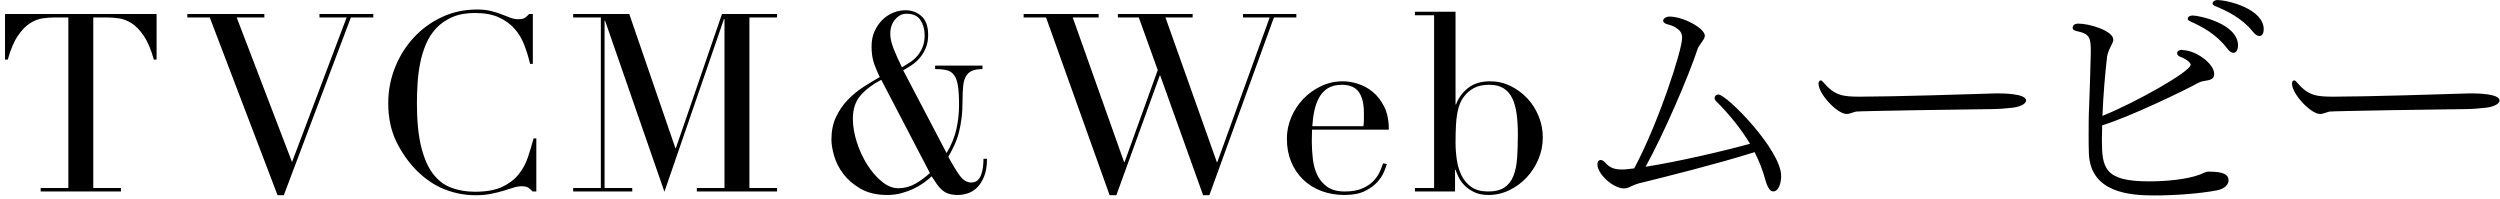 <svg 
 xmlns="http://www.w3.org/2000/svg"
 xmlns:xlink="http://www.w3.org/1999/xlink"
 viewBox="0 0 351 28" style="enable-background:new 0 0 351 28;">
<path fill-rule="evenodd"  fill="rgb(0, 0, 0)"
 d="M348.546,15.168 C348.356,15.206 346.988,15.320 346.039,15.320 C344.329,15.358 339.731,15.396 335.514,15.472 C331.259,15.548 327.383,15.624 327.079,15.662 C326.471,15.814 326.129,16.004 325.750,16.004 C324.420,16.004 321.798,13.192 321.798,11.748 C321.798,11.444 321.950,11.292 322.102,11.292 C322.216,11.292 322.330,11.368 322.406,11.482 C324.078,13.458 325.218,13.572 327.687,13.572 C332.019,13.572 343.189,13.230 346.608,13.116 C346.798,13.116 347.026,13.116 347.216,13.116 C347.482,13.116 350.940,13.116 350.940,14.104 C350.940,14.598 350.028,15.092 348.546,15.168 ZM317.219,5.061 C316.953,5.061 316.649,4.871 316.307,4.453 C314.749,2.516 312.659,1.528 310.987,0.844 C310.721,0.730 310.645,0.578 310.645,0.464 C310.645,0.236 310.949,0.008 311.291,0.008 C312.811,0.008 317.826,1.262 317.826,4.111 C317.826,4.453 317.712,5.061 317.219,5.061 ZM313.571,7.417 C313.343,7.417 313.039,7.265 312.697,6.809 C311.177,4.795 309.164,3.732 307.530,3.010 C307.264,2.896 307.150,2.744 307.150,2.630 C307.150,2.364 307.492,2.174 307.834,2.174 C308.746,2.174 314.217,3.314 314.217,6.391 C314.217,6.999 313.951,7.417 313.571,7.417 ZM309.468,11.368 C309.202,11.406 308.936,11.482 308.708,11.596 C306.732,12.698 298.905,16.460 295.144,17.599 C295.144,18.359 295.106,19.005 295.106,19.537 C295.106,23.565 295.410,25.464 301.717,25.464 C303.958,25.464 306.884,25.236 308.860,24.514 C309.240,24.362 309.658,24.096 310.076,24.096 C312.127,24.096 312.887,24.476 312.887,25.312 C312.887,25.426 312.887,26.376 311.291,26.718 C308.746,27.212 305.136,27.440 302.477,27.440 C299.133,27.440 293.510,27.098 293.282,21.589 C293.244,20.791 293.244,19.879 293.244,18.891 C293.244,17.637 293.244,16.270 293.320,14.788 C293.396,12.318 293.510,9.811 293.548,7.341 C293.548,5.289 293.472,4.757 291.458,4.339 C291.154,4.263 291.002,4.111 291.002,3.921 C291.002,3.807 291.040,3.314 291.800,3.314 C293.396,3.314 296.702,4.339 296.702,5.555 C296.702,5.593 296.702,5.669 296.702,5.707 C296.626,6.011 296.436,6.315 296.322,6.581 C296.094,6.999 295.866,7.645 295.828,8.025 C295.562,10.305 295.296,13.344 295.182,16.270 C299.817,14.408 307.568,10.039 307.568,9.089 C307.568,8.747 306.808,8.215 306.124,7.987 C305.820,7.873 305.668,7.683 305.668,7.455 C305.668,7.265 305.820,7.075 306.086,7.037 C306.162,6.999 306.200,6.999 306.276,6.999 C306.352,6.999 306.428,6.999 306.466,7.037 C308.328,7.075 310.873,8.937 310.873,10.381 C310.873,11.178 310.190,11.254 309.468,11.368 ZM279.561,15.320 C277.852,15.358 273.254,15.396 269.037,15.472 C264.782,15.548 260.906,15.624 260.602,15.662 C259.994,15.814 259.652,16.004 259.272,16.004 C257.943,16.004 255.321,13.192 255.321,11.748 C255.321,11.444 255.473,11.292 255.625,11.292 C255.739,11.292 255.853,11.368 255.929,11.482 C257.601,13.458 258.740,13.572 261.210,13.572 C265.541,13.572 276.712,13.230 280.131,13.116 C280.321,13.116 280.549,13.116 280.739,13.116 C281.005,13.116 284.463,13.116 284.463,14.104 C284.463,14.598 283.551,15.092 282.069,15.168 C281.879,15.206 280.511,15.320 279.561,15.320 ZM248.667,26.794 C248.363,26.604 248.097,26.110 247.869,25.312 C247.527,23.983 246.995,22.653 246.350,21.361 C240.764,23.109 234.115,24.742 230.772,25.578 C229.860,25.768 229.442,25.958 228.872,26.224 C228.568,26.376 228.302,26.452 227.998,26.452 C226.479,26.452 224.275,24.438 224.275,23.071 C224.275,22.691 224.465,22.463 224.731,22.463 C224.921,22.463 225.149,22.577 225.377,22.843 C226.023,23.565 226.706,23.793 227.618,23.793 C227.656,23.793 227.732,23.793 227.808,23.793 C228.264,23.793 228.796,23.717 229.442,23.641 C232.824,17.333 236.167,7.075 236.167,5.327 C236.167,4.643 235.901,4.301 235.445,3.997 C235.103,3.732 234.647,3.542 234.039,3.390 C233.659,3.276 233.507,3.086 233.507,2.896 C233.507,2.592 233.963,2.326 234.381,2.326 C236.319,2.326 239.359,3.959 239.359,5.023 C239.359,5.175 239.283,5.365 239.169,5.555 C238.409,6.695 238.409,6.695 238.409,6.695 C237.041,10.836 233.583,18.815 231.038,23.413 C235.445,22.729 242.018,21.209 245.704,20.183 C244.526,18.245 243.006,16.270 240.954,14.218 C240.802,14.066 240.726,13.914 240.726,13.762 C240.726,13.496 240.954,13.268 241.258,13.268 C242.436,13.268 250.073,21.057 250.073,24.704 C250.073,25.692 249.731,26.870 248.971,26.870 C248.857,26.870 248.781,26.870 248.667,26.794 ZM214.333,24.924 C213.633,25.671 212.822,26.266 211.901,26.709 C210.979,27.152 210.005,27.374 208.978,27.374 C208.185,27.374 207.514,27.239 206.966,26.971 C206.417,26.703 205.962,26.382 205.601,26.009 C205.239,25.636 204.965,25.251 204.778,24.854 C204.591,24.457 204.451,24.119 204.358,23.839 L204.288,23.839 L204.288,26.884 L198.653,26.884 L198.653,26.394 L201.348,26.394 L201.348,2.139 L198.653,2.139 L198.653,1.649 L204.358,1.649 L204.358,14.669 L204.428,14.669 C204.755,13.759 205.315,12.989 206.108,12.359 C206.901,11.729 207.940,11.414 209.223,11.414 C210.226,11.414 211.171,11.630 212.058,12.061 C212.945,12.493 213.726,13.065 214.403,13.776 C215.080,14.488 215.616,15.322 216.013,16.279 C216.410,17.236 216.608,18.239 216.608,19.289 C216.608,20.362 216.404,21.383 215.996,22.351 C215.587,23.320 215.033,24.177 214.333,24.924 ZM212.933,15.981 C212.816,15.130 212.612,14.401 212.321,13.794 C212.029,13.187 211.621,12.721 211.096,12.394 C210.571,12.067 209.900,11.904 209.083,11.904 C208.220,11.904 207.508,12.056 206.948,12.359 C206.388,12.662 205.933,13.047 205.583,13.514 C205.326,13.841 205.122,14.191 204.971,14.564 C204.819,14.937 204.696,15.381 204.603,15.894 C204.510,16.407 204.446,16.996 204.411,17.661 C204.376,18.326 204.358,19.114 204.358,20.024 C204.358,20.794 204.416,21.587 204.533,22.404 C204.650,23.221 204.871,23.961 205.198,24.626 C205.525,25.291 205.986,25.834 206.581,26.254 C207.176,26.674 207.963,26.884 208.943,26.884 C209.900,26.884 210.658,26.697 211.218,26.324 C211.778,25.951 212.198,25.414 212.478,24.714 C212.758,24.014 212.933,23.168 213.003,22.176 C213.073,21.185 213.108,20.082 213.108,18.869 C213.108,17.796 213.050,16.833 212.933,15.981 ZM184.195,18.921 C184.183,19.166 184.177,19.476 184.177,19.849 C184.177,20.619 184.224,21.424 184.317,22.264 C184.410,23.104 184.615,23.862 184.930,24.539 C185.245,25.216 185.711,25.776 186.330,26.219 C186.948,26.662 187.770,26.884 188.797,26.884 C189.824,26.884 190.670,26.732 191.335,26.429 C192.000,26.126 192.525,25.758 192.910,25.326 C193.295,24.895 193.580,24.457 193.767,24.014 C193.954,23.571 194.094,23.209 194.187,22.929 L194.712,23.034 C194.642,23.291 194.508,23.658 194.310,24.136 C194.111,24.615 193.796,25.093 193.365,25.571 C192.933,26.050 192.350,26.470 191.615,26.831 C190.880,27.193 189.929,27.374 188.762,27.374 C187.595,27.374 186.516,27.187 185.525,26.814 C184.533,26.441 183.675,25.904 182.952,25.204 C182.229,24.504 181.669,23.670 181.272,22.701 C180.875,21.733 180.677,20.654 180.677,19.464 C180.677,18.437 180.881,17.440 181.290,16.471 C181.698,15.503 182.258,14.646 182.970,13.899 C183.681,13.152 184.515,12.551 185.472,12.096 C186.429,11.641 187.455,11.414 188.552,11.414 C189.205,11.414 189.905,11.531 190.652,11.764 C191.399,11.997 192.093,12.376 192.735,12.901 C193.376,13.426 193.913,14.121 194.345,14.984 C194.776,15.847 194.992,16.921 194.992,18.204 L184.212,18.204 C184.212,18.437 184.206,18.676 184.195,18.921 ZM191.422,17.714 C191.469,17.387 191.492,17.084 191.492,16.804 C191.492,16.524 191.492,16.232 191.492,15.929 C191.492,15.136 191.416,14.482 191.265,13.969 C191.113,13.456 190.903,13.047 190.635,12.744 C190.366,12.441 190.040,12.225 189.655,12.096 C189.270,11.968 188.855,11.904 188.412,11.904 C187.619,11.904 186.965,12.061 186.452,12.376 C185.939,12.691 185.530,13.117 185.227,13.654 C184.924,14.191 184.696,14.809 184.545,15.509 C184.393,16.209 184.294,16.944 184.247,17.714 L191.422,17.714 ZM169.792,27.409 L168.917,27.409 L162.897,10.609 L162.827,10.609 L156.737,27.409 L155.792,27.409 L146.867,2.454 L143.717,2.454 L143.717,1.964 L154.252,1.964 L154.252,2.454 L150.612,2.454 L157.822,22.754 L157.892,22.754 L162.547,9.839 L159.887,2.454 L156.947,2.454 L156.947,1.964 L167.447,1.964 L167.447,2.454 L163.632,2.454 L170.842,22.754 L170.912,22.754 L178.262,2.454 L174.517,2.454 L174.517,1.964 L182.007,1.964 L182.007,2.454 L178.857,2.454 L169.792,27.409 ZM137.225,26.289 C136.840,26.686 136.402,26.965 135.912,27.129 C135.422,27.292 134.955,27.374 134.512,27.374 C134.022,27.374 133.602,27.321 133.252,27.216 C132.902,27.111 132.593,26.948 132.325,26.726 C132.056,26.505 131.805,26.231 131.572,25.904 C131.339,25.577 131.082,25.192 130.802,24.749 C130.522,25.029 130.172,25.321 129.752,25.624 C129.332,25.927 128.860,26.207 128.335,26.464 C127.810,26.721 127.232,26.936 126.602,27.111 C125.972,27.286 125.295,27.374 124.572,27.374 C123.102,27.374 121.865,27.088 120.862,26.516 C119.859,25.945 119.048,25.256 118.430,24.451 C117.811,23.646 117.374,22.795 117.117,21.896 C116.860,20.998 116.732,20.234 116.732,19.604 C116.732,18.391 116.948,17.329 117.380,16.419 C117.811,15.509 118.360,14.710 119.025,14.021 C119.690,13.333 120.419,12.732 121.212,12.219 C122.005,11.706 122.775,11.239 123.522,10.819 C123.265,10.306 123.009,9.705 122.752,9.016 C122.495,8.328 122.367,7.494 122.367,6.514 C122.367,5.721 122.507,5.015 122.787,4.396 C123.067,3.778 123.429,3.247 123.872,2.804 C124.315,2.361 124.823,2.022 125.395,1.789 C125.966,1.556 126.544,1.439 127.127,1.439 C128.014,1.439 128.766,1.719 129.385,2.279 C130.003,2.839 130.312,3.714 130.312,4.904 C130.312,5.604 130.201,6.216 129.980,6.741 C129.758,7.266 129.478,7.727 129.140,8.124 C128.801,8.521 128.422,8.859 128.002,9.139 C127.582,9.419 127.185,9.664 126.812,9.874 L132.902,21.494 C133.579,20.351 134.040,19.219 134.285,18.099 C134.530,16.979 134.652,15.859 134.652,14.739 C134.652,13.619 134.600,12.726 134.495,12.061 C134.390,11.396 134.209,10.889 133.952,10.539 C133.695,10.189 133.351,9.961 132.920,9.856 C132.488,9.751 131.945,9.699 131.292,9.699 L131.292,9.209 L137.942,9.209 L137.942,9.699 C137.335,9.699 136.845,9.781 136.472,9.944 C136.099,10.107 135.813,10.364 135.615,10.714 C135.416,11.064 135.288,11.513 135.230,12.061 C135.171,12.610 135.142,13.269 135.142,14.039 C135.142,14.996 135.095,15.847 135.002,16.594 C134.909,17.341 134.780,18.023 134.617,18.641 C134.454,19.260 134.244,19.843 133.987,20.391 C133.730,20.940 133.450,21.482 133.147,22.019 C133.754,23.139 134.290,24.020 134.757,24.661 C135.224,25.303 135.760,25.624 136.367,25.624 C136.740,25.624 137.038,25.519 137.260,25.309 C137.481,25.099 137.650,24.831 137.767,24.504 C137.884,24.177 137.965,23.821 138.012,23.436 C138.059,23.051 138.082,22.672 138.082,22.299 L138.572,22.299 C138.572,23.279 138.444,24.090 138.187,24.731 C137.930,25.373 137.610,25.892 137.225,26.289 ZM127.810,8.719 C128.195,8.462 128.533,8.159 128.825,7.809 C129.116,7.459 129.355,7.051 129.542,6.584 C129.729,6.117 129.822,5.569 129.822,4.939 C129.822,4.146 129.630,3.446 129.245,2.839 C128.860,2.232 128.200,1.929 127.267,1.929 C126.660,1.929 126.130,2.197 125.675,2.734 C125.220,3.271 124.992,3.947 124.992,4.764 C124.992,5.371 125.161,6.094 125.500,6.934 C125.838,7.774 126.217,8.614 126.637,9.454 C127.034,9.221 127.425,8.976 127.810,8.719 ZM123.732,11.204 C122.519,11.834 121.550,12.563 120.827,13.391 C120.104,14.220 119.742,15.311 119.742,16.664 C119.742,17.714 119.929,18.816 120.302,19.971 C120.675,21.126 121.165,22.182 121.772,23.139 C122.379,24.096 123.061,24.883 123.820,25.501 C124.578,26.120 125.342,26.429 126.112,26.429 C126.952,26.429 127.740,26.225 128.475,25.816 C129.210,25.408 129.904,24.901 130.557,24.294 L123.732,11.204 ZM97.833,26.394 L101.718,26.394 L101.718,2.664 L101.648,2.664 L93.283,26.919 L84.953,2.909 L84.883,2.909 L84.883,26.394 L88.768,26.394 L88.768,26.884 L80.473,26.884 L80.473,26.394 L84.358,26.394 L84.358,2.454 L80.473,2.454 L80.473,1.964 L88.348,1.964 L94.823,20.794 L94.893,20.794 L101.368,1.964 L109.103,1.964 L109.103,2.454 L105.218,2.454 L105.218,26.394 L109.103,26.394 L109.103,26.884 L97.833,26.884 L97.833,26.394 ZM74.215,26.376 C74.005,26.225 73.678,26.149 73.235,26.149 C72.885,26.149 72.506,26.213 72.098,26.341 C71.689,26.470 71.223,26.616 70.698,26.779 C70.173,26.942 69.583,27.088 68.930,27.216 C68.277,27.344 67.553,27.409 66.760,27.409 C65.290,27.409 63.861,27.140 62.473,26.604 C61.084,26.067 59.772,25.192 58.535,23.979 C57.392,22.836 56.435,21.482 55.665,19.919 C54.895,18.356 54.510,16.547 54.510,14.494 C54.510,12.744 54.825,11.076 55.455,9.489 C56.085,7.902 56.960,6.502 58.080,5.289 C59.200,4.076 60.518,3.113 62.035,2.401 C63.552,1.690 65.208,1.334 67.005,1.334 C67.728,1.334 68.370,1.404 68.930,1.544 C69.490,1.684 69.992,1.841 70.435,2.016 C70.878,2.191 71.287,2.349 71.660,2.489 C72.033,2.629 72.395,2.699 72.745,2.699 C73.212,2.699 73.544,2.623 73.743,2.471 C73.941,2.320 74.122,2.151 74.285,1.964 L74.810,1.964 L74.810,8.964 L74.425,8.964 C74.215,8.077 73.947,7.202 73.620,6.339 C73.293,5.476 72.838,4.711 72.255,4.046 C71.672,3.381 70.931,2.845 70.033,2.436 C69.134,2.028 68.020,1.824 66.690,1.824 C65.453,1.824 64.392,2.016 63.505,2.401 C62.618,2.786 61.872,3.300 61.265,3.941 C60.658,4.583 60.174,5.330 59.813,6.181 C59.451,7.033 59.177,7.931 58.990,8.876 C58.803,9.821 58.681,10.778 58.623,11.746 C58.564,12.715 58.535,13.631 58.535,14.494 C58.535,16.944 58.733,18.974 59.130,20.584 C59.527,22.194 60.081,23.466 60.793,24.399 C61.504,25.332 62.362,25.986 63.365,26.359 C64.368,26.732 65.477,26.919 66.690,26.919 C68.253,26.919 69.513,26.697 70.470,26.254 C71.427,25.811 72.197,25.233 72.780,24.521 C73.363,23.810 73.807,23.005 74.110,22.106 C74.413,21.208 74.682,20.316 74.915,19.429 L75.300,19.429 L75.300,26.884 L74.775,26.884 C74.612,26.697 74.425,26.528 74.215,26.376 ZM39.846,27.409 L38.971,27.409 L29.451,2.454 L26.301,2.454 L26.301,1.964 L37.116,1.964 L37.116,2.454 L33.231,2.454 L41.001,22.754 L48.666,2.454 L44.851,2.454 L44.851,1.964 L52.411,1.964 L52.411,2.454 L49.261,2.454 L39.846,27.409 ZM20.183,5.026 C19.634,4.221 19.063,3.632 18.468,3.259 C17.873,2.886 17.283,2.658 16.700,2.576 C16.117,2.495 15.592,2.454 15.125,2.454 L13.095,2.454 L13.095,26.394 L16.980,26.394 L16.980,26.884 L5.710,26.884 L5.710,26.394 L9.595,26.394 L9.595,2.454 L7.565,2.454 C7.098,2.454 6.573,2.495 5.990,2.576 C5.407,2.658 4.818,2.886 4.223,3.259 C3.628,3.632 3.056,4.221 2.508,5.026 C1.959,5.831 1.487,6.946 1.090,8.369 L0.705,8.369 L0.705,1.964 L21.985,1.964 L21.985,8.369 L21.600,8.369 C21.203,6.946 20.731,5.831 20.183,5.026 Z"/>
</svg>